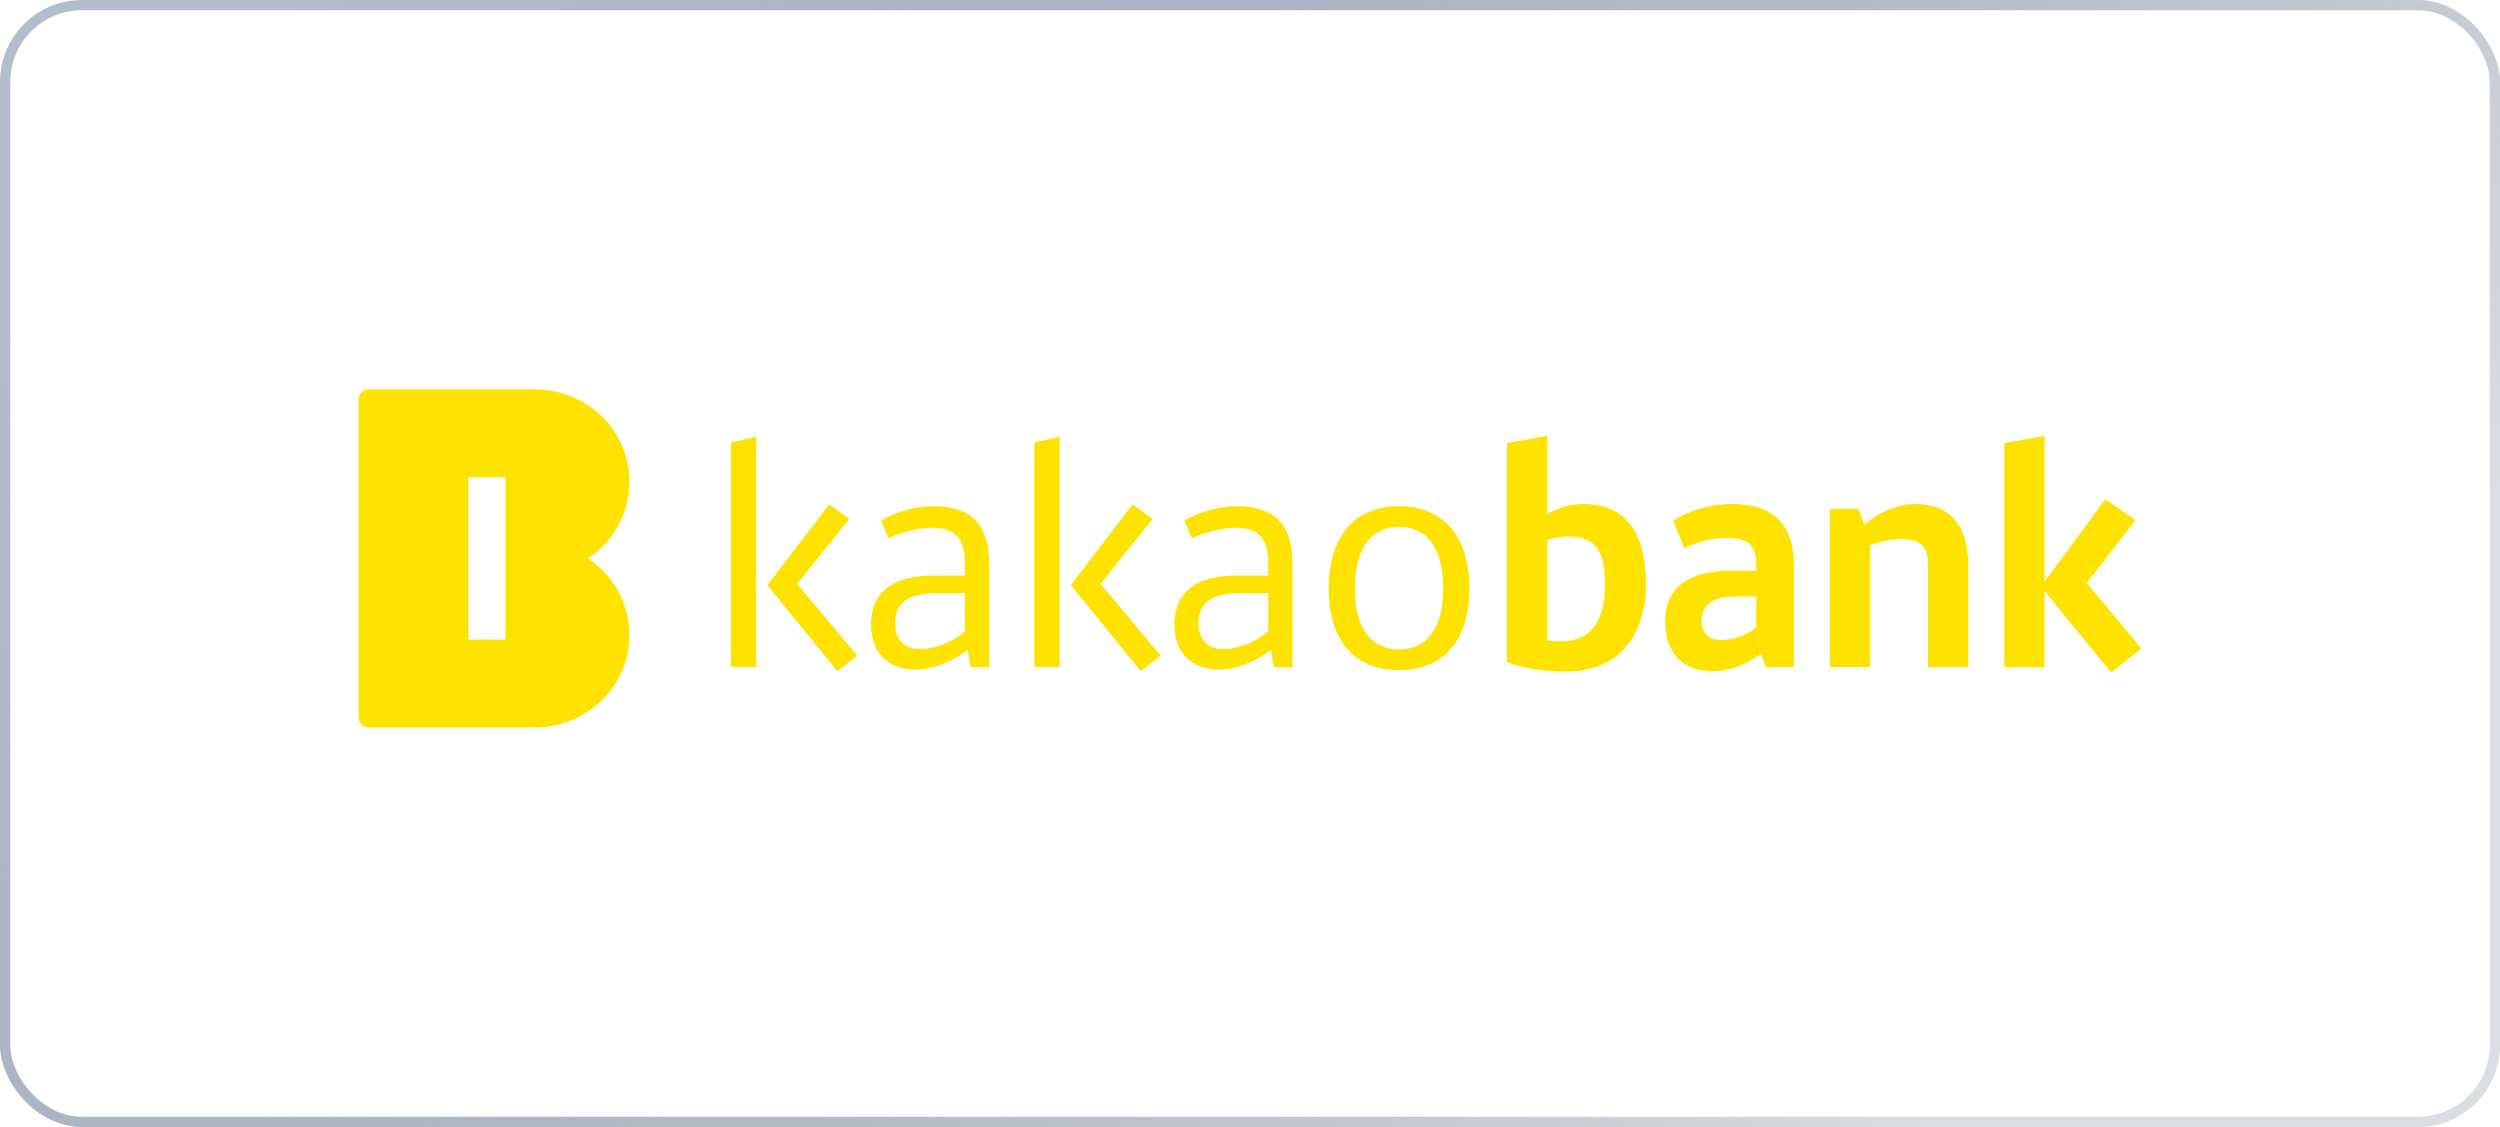 <svg width="244" height="110" viewBox="0 0 244 110" fill="none" xmlns="http://www.w3.org/2000/svg">
<rect x="0.5" y="0.5" width="243" height="109" rx="7.5" stroke="url(#paint0_linear_100_1198)"/>
<g clip-path="url(#clip0_100_1198)">
<path d="M61.432 46.919C61.397 41.943 57.206 38 52.224 38H35.991C35.444 38 35 38.443 35 38.99V70.01C35 70.557 35.444 71 35.991 71H52.224C57.197 71 61.397 67.057 61.431 62.081C61.458 58.912 59.84 56.115 57.38 54.5H57.38C59.841 52.876 61.458 50.088 61.432 46.919ZM49.346 62.42H45.712V46.58H49.346V62.42Z" fill="#FFE300"/>
<path d="M71.343 65.109H73.809V42.626L71.343 43.183V65.109Z" fill="#FFE300"/>
<path d="M82.877 50.657L80.941 49.22H80.94L74.896 57.105L81.733 65.516L83.669 63.994L77.799 56.988L82.877 50.657Z" fill="#FFE300"/>
<path d="M91.089 49.401C89.415 49.401 87.539 49.926 85.983 50.807L86.718 52.535C87.98 51.95 89.593 51.51 91.032 51.51C93.085 51.51 94.173 52.475 94.173 54.91V56.169H91.092L91.085 56.173C87.123 56.173 85.009 57.812 85.009 60.949C85.009 63.703 86.654 65.347 89.383 65.347C90.939 65.347 92.908 64.644 94.432 63.412L94.727 65.112H96.546V55.03C96.546 51.161 94.755 49.401 91.088 49.401H91.089ZM94.176 61.589C93.149 62.586 91.273 63.349 89.834 63.349C88.25 63.349 87.368 62.441 87.368 60.829C87.368 58.834 88.63 57.898 91.419 57.898H94.176V61.589Z" fill="#FFE300"/>
<path d="M100.952 65.109H103.418V42.626L100.952 43.183V65.109Z" fill="#FFE300"/>
<path d="M112.486 50.657L110.55 49.22L104.505 57.105L111.342 65.516L113.278 63.994L107.408 56.988L112.486 50.657Z" fill="#FFE300"/>
<path d="M120.697 49.401C119.023 49.401 117.147 49.926 115.591 50.807L116.327 52.535C117.588 51.95 119.201 51.51 120.64 51.51C122.694 51.51 123.781 52.475 123.781 54.91V56.169H120.7L120.693 56.173C116.731 56.173 114.617 57.812 114.617 60.949C114.617 63.703 116.262 65.347 118.991 65.347C120.547 65.347 122.516 64.644 124.04 63.412L124.335 65.112H126.154V55.03C126.154 51.161 124.363 49.401 120.697 49.401ZM123.785 61.589C122.758 62.586 120.881 63.349 119.443 63.349C117.858 63.349 116.977 62.441 116.977 60.829C116.977 58.834 118.238 57.898 121.028 57.898H123.785V61.589Z" fill="#FFE300"/>
<path d="M136.548 49.398C132.291 49.398 129.679 52.297 129.679 57.429C129.679 62.561 132.235 65.403 136.548 65.403C140.861 65.403 143.416 62.557 143.416 57.429C143.416 52.301 140.805 49.398 136.548 49.398ZM136.548 63.38C133.819 63.38 132.234 61.329 132.234 57.429C132.234 53.529 133.819 51.42 136.548 51.42C139.277 51.42 140.861 53.528 140.861 57.429C140.861 61.329 139.277 63.38 136.548 63.38Z" fill="#FFE300"/>
<path d="M154.537 49.191C153.187 49.191 151.955 49.603 151.016 50.189V42.537L147.083 43.24V64.64C148.17 65.108 150.576 65.548 152.835 65.548C157.707 65.548 160.642 62.351 160.642 56.988C160.642 52.034 158.705 49.191 154.537 49.191ZM152.423 62.589C152.043 62.589 151.631 62.589 151.016 62.5V52.709H151.013C151.482 52.563 152.245 52.357 153.127 52.357C155.912 52.357 156.648 54.089 156.648 57.077C156.648 61.034 154.889 62.589 152.423 62.589Z" fill="#FFE300"/>
<path d="M169.035 49.185C167.009 49.185 164.806 49.802 163.31 50.828L164.398 53.525C165.808 52.794 167.126 52.499 168.565 52.499C170.882 52.499 171.411 53.468 171.411 55.168V55.697H168.946V55.691C164.75 55.691 162.518 57.39 162.518 60.645C162.518 63.721 164.192 65.51 167.215 65.51C168.594 65.51 170.296 65.013 171.881 63.782L172.321 65.102H175.078V55.136C175.078 51.119 172.996 49.185 169.035 49.185ZM171.411 61.24L171.408 61.237C170.704 61.855 169.294 62.468 168.004 62.468C166.714 62.468 166.067 61.737 166.067 60.623C166.067 59.068 167.183 58.22 169.297 58.22H171.411V61.24Z" fill="#FFE300"/>
<path d="M186.907 49.191C185.262 49.191 183.354 49.983 181.975 51.214L181.389 49.66H178.599V65.105H182.533V53.205C183.442 52.854 184.619 52.62 185.439 52.62C187.521 52.62 188.168 53.354 188.168 55.083V65.109H192.102V55.2C192.102 51.331 190.371 49.191 186.907 49.191Z" fill="#FFE300"/>
<path d="M203.66 56.9H203.66L208.414 50.774L205.479 48.722L199.552 56.754V42.537L195.619 43.24V65.112H199.552V57.694L206.037 65.637L209 63.291L203.66 56.9Z" fill="#FFE300"/>
</g>
<defs>
<linearGradient id="paint0_linear_100_1198" x1="29.17" y1="6.92405e-06" x2="172.325" y2="127.43" gradientUnits="userSpaceOnUse">
<stop stop-color="#B2BDCE"/>
<stop offset="1" stop-color="#475569" stop-opacity="0.2"/>
</linearGradient>
<clipPath id="clip0_100_1198">
<rect width="174" height="33" fill="white" transform="translate(35 38)"/>
</clipPath>
</defs>
</svg>
